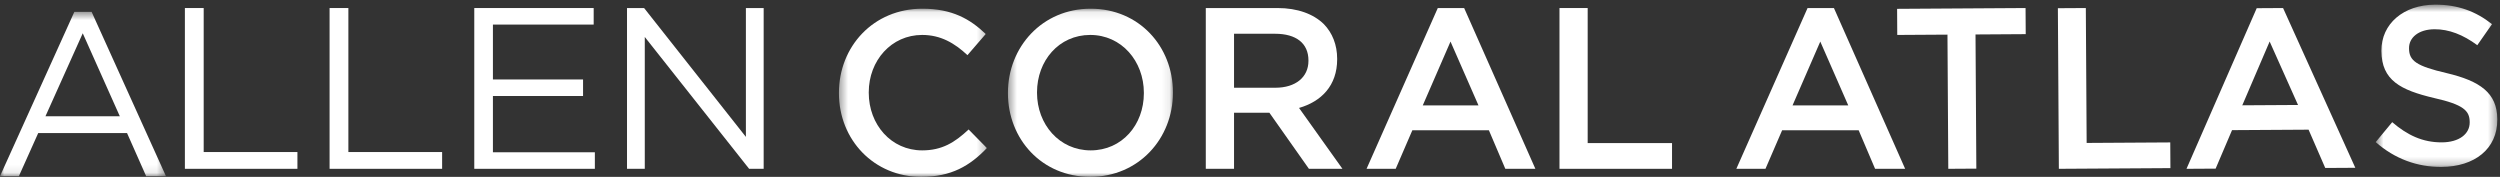 <?xml version="1.0" encoding="UTF-8"?>
<svg width="311px" height="22px" viewBox="0 0 311 22" version="1.1" xmlns="http://www.w3.org/2000/svg" xmlns:xlink="http://www.w3.org/1999/xlink">
    <rect x="0" y="0" width="311" height="22" fill="#333333" stroke="none"/>
    <!-- Generator: Sketch 62 (91390) - https://sketch.com -->
    <title>Group 35</title>
    <desc>Created with Sketch.</desc>
    <defs>
        <polygon id="path-1" points="0.364 0.082 18.768 0.082 18.768 21 0.364 21"></polygon>
        <polygon id="path-3" points="0.387 0.082 20.915 0.082 20.915 21 0.387 21"></polygon>
        <polygon id="path-5" points="0.537 0.58 15.664 0.58 15.664 20.767 0.537 20.767"></polygon>
        <polygon id="path-7" points="0 0.473 20.646 0.473 20.646 20.916 0 20.916"></polygon>
    </defs>
    <g id="site" stroke="none" stroke-width="1" fill="none" fill-rule="evenodd">
        <g id="homepage-2020---desktop" transform="translate(-34, -27)">
            <g id="Group-35" transform="translate(34, 27)">
                <g id="Group-3" transform="translate(104, 1)">
                    <mask id="mask-2" fill="white">
                        <use xlink:href="#path-1"></use>
                    </mask>
                    <g id="Clip-2"></g>
                    <path d="M0.364,10.598 L0.364,10.541 C0.364,4.791 4.649,0.082 10.745,0.082 C14.454,0.082 16.697,1.382 18.624,3.231 L16.352,5.861 C14.742,4.358 13.017,3.346 10.716,3.346 C6.892,3.346 4.073,6.525 4.073,10.483 L4.073,10.541 C4.073,14.499 6.863,17.707 10.716,17.707 C13.189,17.707 14.771,16.724 16.496,15.106 L18.768,17.418 C16.668,19.613 14.368,21 10.601,21 C4.735,21 0.364,16.406 0.364,10.598" id="Fill-1" fill="#FFFFFF" mask="url(#mask-2)"></path>
                </g>
                <g id="Group-6" transform="translate(125, 1)">
                    <mask id="mask-4" fill="white">
                        <use xlink:href="#path-3"></use>
                    </mask>
                    <g id="Clip-5"></g>
                    <path d="M17.297,10.598 L17.297,10.541 C17.297,6.611 14.521,3.346 10.623,3.346 C6.725,3.346 4.005,6.554 4.005,10.483 L4.005,10.541 C4.005,14.47 6.781,17.707 10.679,17.707 C14.577,17.707 17.297,14.529 17.297,10.598 M0.387,10.598 L0.387,10.541 C0.387,4.849 4.65,0.082 10.679,0.082 C16.709,0.082 20.915,4.791 20.915,10.483 L20.915,10.541 C20.915,16.233 16.652,21 10.623,21 C4.594,21 0.387,16.29 0.387,10.598" id="Fill-4" fill="#FFFFFF" mask="url(#mask-4)"></path>
                </g>
                <path d="M158.657,10.914 C161.172,10.914 162.771,9.6 162.771,7.572 L162.771,7.514 C162.771,5.371 161.228,4.2 158.629,4.2 L153.514,4.2 L153.514,10.914 L158.657,10.914 Z M150,1 L158.914,1 C161.428,1 163.4,1.743 164.686,3 C165.743,4.085 166.343,5.571 166.343,7.314 L166.343,7.372 C166.343,10.657 164.371,12.629 161.6,13.428 L167,21 L162.829,21 L157.914,14.028 L153.514,14.028 L153.514,21 L150,21 L150,1 Z" id="Fill-7" fill="#FFFFFF"></path>
                <path d="M183.924,13.114 L180.443,5.171 L176.991,13.114 L183.924,13.114 Z M178.861,1 L182.14,1 L191,21 L187.261,21 L185.218,16.206 L175.696,16.206 L173.625,21 L170,21 L178.861,1 Z" id="Fill-9" fill="#FFFFFF"></path>
                <polygon id="Fill-11" fill="#FFFFFF" points="194 1 197.507 1 197.507 17.8 208 17.8 208 21 194 21"></polygon>
                <path d="M229.924,13.114 L226.443,5.171 L222.991,13.114 L229.924,13.114 Z M224.861,1 L228.14,1 L237,21 L233.261,21 L231.218,16.206 L221.697,16.206 L219.625,21 L216,21 L224.861,1 Z" id="Fill-13" fill="#FFFFFF"></path>
                <polygon id="Fill-15" fill="#FFFFFF" points="242.265 4.308 236.019 4.347 236 1.1 251.98 1 252 4.247 245.754 4.287 245.856 20.978 242.367 21"></polygon>
                <polygon id="Fill-17" fill="#FFFFFF" points="256 1.021 259.477 1 259.579 17.781 269.981 17.717 270 20.914 256.122 21"></polygon>
                <path d="M285.874,13.058 L282.344,5.165 L278.941,13.1 L285.874,13.058 Z M280.735,1.02 L284.014,1 L293,20.873 L289.26,20.895 L287.187,16.131 L277.666,16.189 L275.624,20.978 L272,21 L280.735,1.02 Z" id="Fill-19" fill="#FFFFFF"></path>
                <g id="Group-23" transform="translate(295, 0)">
                    <mask id="mask-6" fill="white">
                        <use xlink:href="#path-5"></use>
                    </mask>
                    <g id="Clip-22"></g>
                    <path d="M0.537,17.676 L2.59,15.196 C4.471,16.811 6.377,17.724 8.78,17.71 C10.903,17.697 12.238,16.679 12.23,15.22 L12.229,15.164 C12.22,13.762 11.433,13.01 7.796,12.191 C3.627,11.207 1.272,9.988 1.25,6.37 L1.249,6.314 C1.229,2.949 4.009,0.604 7.892,0.58 C10.742,0.562 13.011,1.418 15.004,3.004 L13.176,5.623 C11.408,4.316 9.643,3.627 7.855,3.638 C5.844,3.65 4.676,4.694 4.684,5.984 L4.684,6.04 C4.694,7.555 5.592,8.222 9.37,9.096 C13.511,10.08 15.644,11.553 15.663,14.807 L15.664,14.862 C15.686,18.537 12.822,20.742 8.715,20.767 C5.726,20.785 2.897,19.765 0.537,17.676" id="Fill-21" fill="#FFFFFF" mask="url(#mask-6)"></path>
                </g>
                <g id="Group-26" transform="translate(0, 1)">
                    <mask id="mask-8" fill="white">
                        <use xlink:href="#path-7"></use>
                    </mask>
                    <g id="Clip-25"></g>
                    <path d="M14.905,13.463 L10.294,3.14 L5.655,13.463 L14.905,13.463 Z M9.25,0.473 L11.396,0.473 L20.646,20.916 L18.181,20.916 L15.803,15.551 L4.755,15.551 L2.349,20.916 L-6.36363636e-05,20.916 L9.25,0.473 Z" id="Fill-24" fill="#FFFFFF" mask="url(#mask-8)"></path>
                </g>
                <polygon id="Fill-27" fill="#FFFFFF" points="23 1 25.338 1 25.338 18.914 37 18.914 37 21 23 21"></polygon>
                <polygon id="Fill-29" fill="#FFFFFF" points="41 1 43.338 1 43.338 18.914 55 18.914 55 21 41 21"></polygon>
                <polygon id="Fill-31" fill="#FFFFFF" points="59 1 73.853 1 73.853 3.057 61.319 3.057 61.319 9.886 72.532 9.886 72.532 11.943 61.319 11.943 61.319 18.943 74 18.943 74 21 59 21"></polygon>
                <polygon id="Fill-33" fill="#FFFFFF" points="78 1 80.125 1 92.789 17.029 92.789 1 95 1 95 21 93.19 21 80.211 4.6 80.211 21 78 21"></polygon>
            </g>
        </g>
    </g>
</svg>